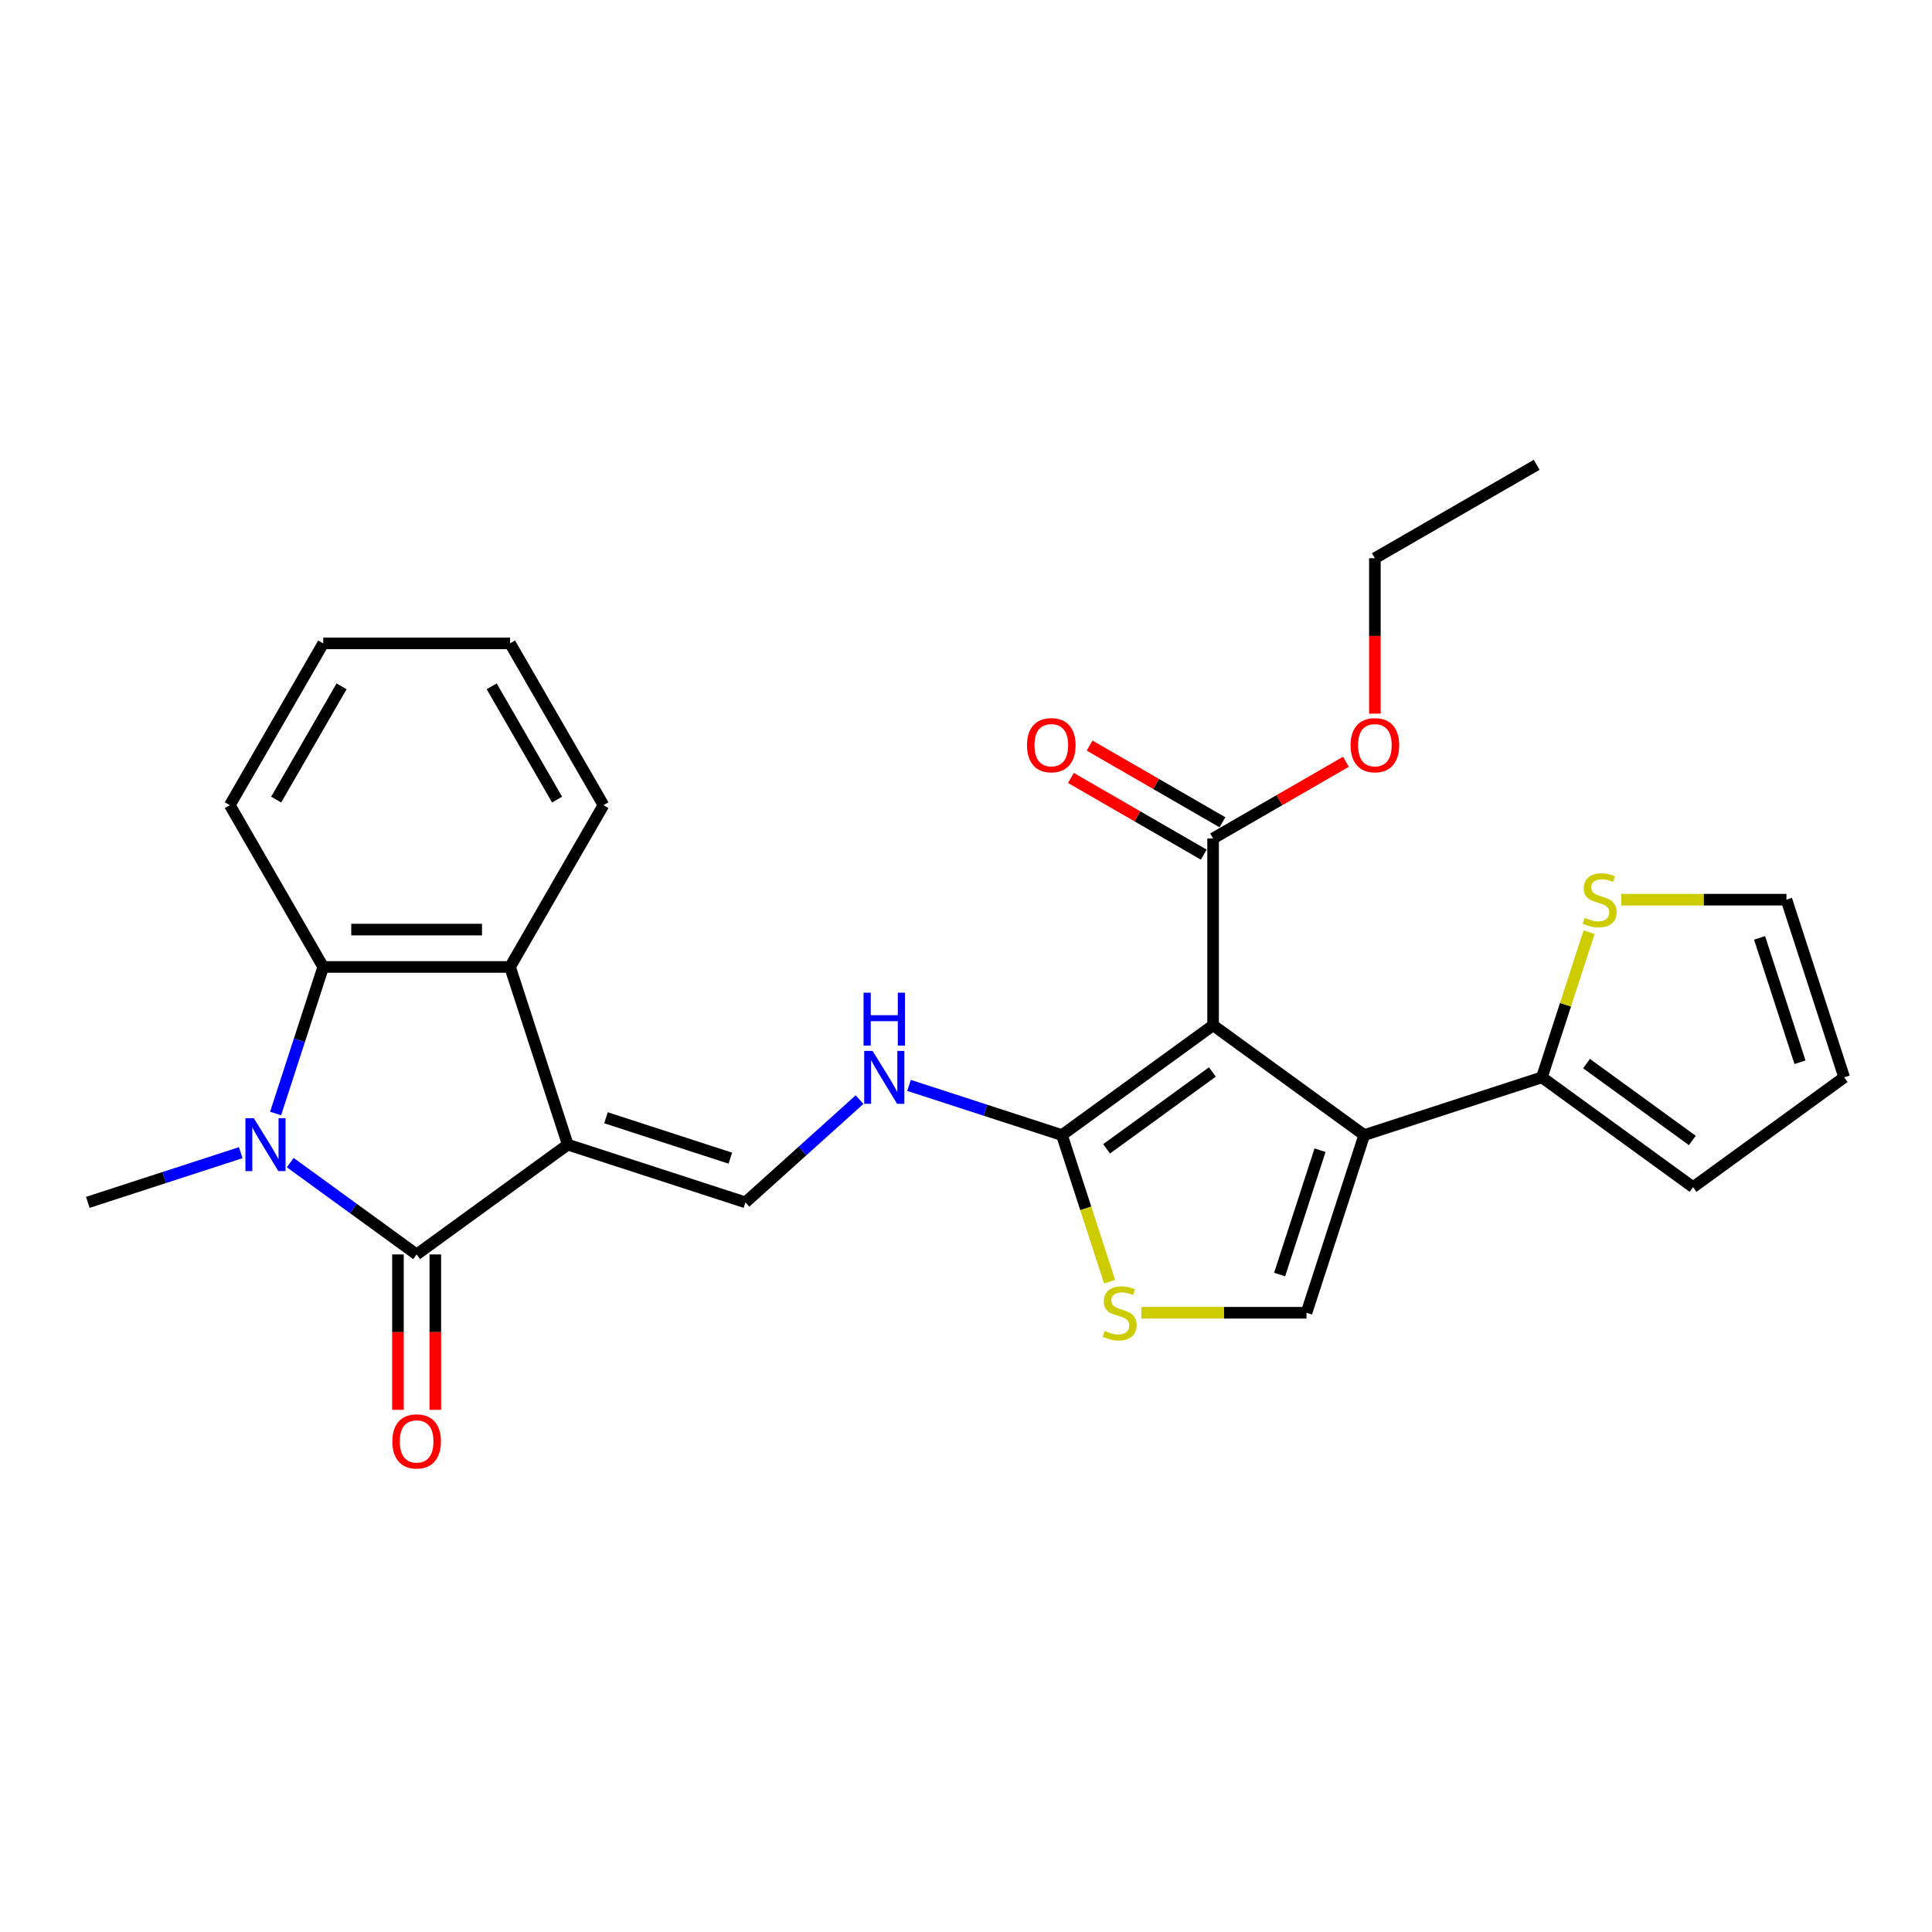 <?xml version='1.0' encoding='iso-8859-1'?>
<svg version='1.1' baseProfile='full'
              xmlns='http://www.w3.org/2000/svg'
                      xmlns:rdkit='http://www.rdkit.org/xml'
                      xmlns:xlink='http://www.w3.org/1999/xlink'
                  xml:space='preserve'
width='1000px' height='1000px' viewBox='0 0 1000 1000'>
<!-- END OF HEADER -->
<rect style='opacity:1.0;fill:#FFFFFF;stroke:none' width='1000' height='1000' x='0' y='0'> </rect>
<path class='bond-1' d='M 293.877,592.458 L 215.648,649.295' style='fill:none;fill-rule:evenodd;stroke:#000000;stroke-width:6px;stroke-linecap:butt;stroke-linejoin:miter;stroke-opacity:1' />
<path class='bond-5' d='M 293.877,592.458 L 263.996,500.494' style='fill:none;fill-rule:evenodd;stroke:#000000;stroke-width:6px;stroke-linecap:butt;stroke-linejoin:miter;stroke-opacity:1' />
<path class='bond-7' d='M 293.877,592.458 L 385.841,622.339' style='fill:none;fill-rule:evenodd;stroke:#000000;stroke-width:6px;stroke-linecap:butt;stroke-linejoin:miter;stroke-opacity:1' />
<path class='bond-7' d='M 313.648,578.547 L 378.023,599.464' style='fill:none;fill-rule:evenodd;stroke:#000000;stroke-width:6px;stroke-linecap:butt;stroke-linejoin:miter;stroke-opacity:1' />
<path class='bond-0' d='M 627.894,530.68 L 549.665,587.517' style='fill:none;fill-rule:evenodd;stroke:#000000;stroke-width:6px;stroke-linecap:butt;stroke-linejoin:miter;stroke-opacity:1' />
<path class='bond-0' d='M 627.527,554.852 L 572.766,594.637' style='fill:none;fill-rule:evenodd;stroke:#000000;stroke-width:6px;stroke-linecap:butt;stroke-linejoin:miter;stroke-opacity:1' />
<path class='bond-3' d='M 627.894,530.68 L 706.123,587.517' style='fill:none;fill-rule:evenodd;stroke:#000000;stroke-width:6px;stroke-linecap:butt;stroke-linejoin:miter;stroke-opacity:1' />
<path class='bond-11' d='M 627.894,530.68 L 627.894,433.984' style='fill:none;fill-rule:evenodd;stroke:#000000;stroke-width:6px;stroke-linecap:butt;stroke-linejoin:miter;stroke-opacity:1' />
<path class='bond-2' d='M 215.648,649.295 L 182.934,625.527' style='fill:none;fill-rule:evenodd;stroke:#000000;stroke-width:6px;stroke-linecap:butt;stroke-linejoin:miter;stroke-opacity:1' />
<path class='bond-2' d='M 182.934,625.527 L 150.221,601.76' style='fill:none;fill-rule:evenodd;stroke:#0000FF;stroke-width:6px;stroke-linecap:butt;stroke-linejoin:miter;stroke-opacity:1' />
<path class='bond-14' d='M 205.978,649.295 L 205.978,689.511' style='fill:none;fill-rule:evenodd;stroke:#000000;stroke-width:6px;stroke-linecap:butt;stroke-linejoin:miter;stroke-opacity:1' />
<path class='bond-14' d='M 205.978,689.511 L 205.978,729.727' style='fill:none;fill-rule:evenodd;stroke:#FF0000;stroke-width:6px;stroke-linecap:butt;stroke-linejoin:miter;stroke-opacity:1' />
<path class='bond-14' d='M 225.317,649.295 L 225.317,689.511' style='fill:none;fill-rule:evenodd;stroke:#000000;stroke-width:6px;stroke-linecap:butt;stroke-linejoin:miter;stroke-opacity:1' />
<path class='bond-14' d='M 225.317,689.511 L 225.317,729.727' style='fill:none;fill-rule:evenodd;stroke:#FF0000;stroke-width:6px;stroke-linecap:butt;stroke-linejoin:miter;stroke-opacity:1' />
<path class='bond-19' d='M 124.616,596.618 L 85.035,609.478' style='fill:none;fill-rule:evenodd;stroke:#0000FF;stroke-width:6px;stroke-linecap:butt;stroke-linejoin:miter;stroke-opacity:1' />
<path class='bond-19' d='M 85.035,609.478 L 45.455,622.339' style='fill:none;fill-rule:evenodd;stroke:#000000;stroke-width:6px;stroke-linecap:butt;stroke-linejoin:miter;stroke-opacity:1' />
<path class='bond-27' d='M 142.653,576.348 L 154.976,538.421' style='fill:none;fill-rule:evenodd;stroke:#0000FF;stroke-width:6px;stroke-linecap:butt;stroke-linejoin:miter;stroke-opacity:1' />
<path class='bond-27' d='M 154.976,538.421 L 167.299,500.494' style='fill:none;fill-rule:evenodd;stroke:#000000;stroke-width:6px;stroke-linecap:butt;stroke-linejoin:miter;stroke-opacity:1' />
<path class='bond-10' d='M 706.123,587.517 L 798.087,557.636' style='fill:none;fill-rule:evenodd;stroke:#000000;stroke-width:6px;stroke-linecap:butt;stroke-linejoin:miter;stroke-opacity:1' />
<path class='bond-29' d='M 706.123,587.517 L 676.242,679.481' style='fill:none;fill-rule:evenodd;stroke:#000000;stroke-width:6px;stroke-linecap:butt;stroke-linejoin:miter;stroke-opacity:1' />
<path class='bond-29' d='M 683.248,595.336 L 662.331,659.71' style='fill:none;fill-rule:evenodd;stroke:#000000;stroke-width:6px;stroke-linecap:butt;stroke-linejoin:miter;stroke-opacity:1' />
<path class='bond-4' d='M 549.665,587.517 L 510.084,574.657' style='fill:none;fill-rule:evenodd;stroke:#000000;stroke-width:6px;stroke-linecap:butt;stroke-linejoin:miter;stroke-opacity:1' />
<path class='bond-4' d='M 510.084,574.657 L 470.503,561.796' style='fill:none;fill-rule:evenodd;stroke:#0000FF;stroke-width:6px;stroke-linecap:butt;stroke-linejoin:miter;stroke-opacity:1' />
<path class='bond-9' d='M 549.665,587.517 L 561.994,625.464' style='fill:none;fill-rule:evenodd;stroke:#000000;stroke-width:6px;stroke-linecap:butt;stroke-linejoin:miter;stroke-opacity:1' />
<path class='bond-9' d='M 561.994,625.464 L 574.324,663.41' style='fill:none;fill-rule:evenodd;stroke:#CCCC00;stroke-width:6px;stroke-linecap:butt;stroke-linejoin:miter;stroke-opacity:1' />
<path class='bond-6' d='M 263.996,500.494 L 167.299,500.494' style='fill:none;fill-rule:evenodd;stroke:#000000;stroke-width:6px;stroke-linecap:butt;stroke-linejoin:miter;stroke-opacity:1' />
<path class='bond-6' d='M 249.492,481.155 L 181.804,481.155' style='fill:none;fill-rule:evenodd;stroke:#000000;stroke-width:6px;stroke-linecap:butt;stroke-linejoin:miter;stroke-opacity:1' />
<path class='bond-21' d='M 263.996,500.494 L 312.344,416.752' style='fill:none;fill-rule:evenodd;stroke:#000000;stroke-width:6px;stroke-linecap:butt;stroke-linejoin:miter;stroke-opacity:1' />
<path class='bond-22' d='M 167.299,500.494 L 118.951,416.752' style='fill:none;fill-rule:evenodd;stroke:#000000;stroke-width:6px;stroke-linecap:butt;stroke-linejoin:miter;stroke-opacity:1' />
<path class='bond-12' d='M 385.841,622.339 L 415.369,595.751' style='fill:none;fill-rule:evenodd;stroke:#000000;stroke-width:6px;stroke-linecap:butt;stroke-linejoin:miter;stroke-opacity:1' />
<path class='bond-12' d='M 415.369,595.751 L 444.898,569.164' style='fill:none;fill-rule:evenodd;stroke:#0000FF;stroke-width:6px;stroke-linecap:butt;stroke-linejoin:miter;stroke-opacity:1' />
<path class='bond-8' d='M 676.242,679.481 L 633.493,679.481' style='fill:none;fill-rule:evenodd;stroke:#000000;stroke-width:6px;stroke-linecap:butt;stroke-linejoin:miter;stroke-opacity:1' />
<path class='bond-8' d='M 633.493,679.481 L 590.743,679.481' style='fill:none;fill-rule:evenodd;stroke:#CCCC00;stroke-width:6px;stroke-linecap:butt;stroke-linejoin:miter;stroke-opacity:1' />
<path class='bond-13' d='M 798.087,557.636 L 810.297,520.057' style='fill:none;fill-rule:evenodd;stroke:#000000;stroke-width:6px;stroke-linecap:butt;stroke-linejoin:miter;stroke-opacity:1' />
<path class='bond-13' d='M 810.297,520.057 L 822.507,482.478' style='fill:none;fill-rule:evenodd;stroke:#CCCC00;stroke-width:6px;stroke-linecap:butt;stroke-linejoin:miter;stroke-opacity:1' />
<path class='bond-15' d='M 798.087,557.636 L 876.316,614.473' style='fill:none;fill-rule:evenodd;stroke:#000000;stroke-width:6px;stroke-linecap:butt;stroke-linejoin:miter;stroke-opacity:1' />
<path class='bond-15' d='M 821.189,550.516 L 875.949,590.302' style='fill:none;fill-rule:evenodd;stroke:#000000;stroke-width:6px;stroke-linecap:butt;stroke-linejoin:miter;stroke-opacity:1' />
<path class='bond-17' d='M 632.729,425.609 L 598.352,405.762' style='fill:none;fill-rule:evenodd;stroke:#000000;stroke-width:6px;stroke-linecap:butt;stroke-linejoin:miter;stroke-opacity:1' />
<path class='bond-17' d='M 598.352,405.762 L 563.975,385.914' style='fill:none;fill-rule:evenodd;stroke:#FF0000;stroke-width:6px;stroke-linecap:butt;stroke-linejoin:miter;stroke-opacity:1' />
<path class='bond-17' d='M 623.059,442.358 L 588.682,422.51' style='fill:none;fill-rule:evenodd;stroke:#000000;stroke-width:6px;stroke-linecap:butt;stroke-linejoin:miter;stroke-opacity:1' />
<path class='bond-17' d='M 588.682,422.51 L 554.305,402.663' style='fill:none;fill-rule:evenodd;stroke:#FF0000;stroke-width:6px;stroke-linecap:butt;stroke-linejoin:miter;stroke-opacity:1' />
<path class='bond-20' d='M 627.894,433.984 L 662.271,414.136' style='fill:none;fill-rule:evenodd;stroke:#000000;stroke-width:6px;stroke-linecap:butt;stroke-linejoin:miter;stroke-opacity:1' />
<path class='bond-20' d='M 662.271,414.136 L 696.648,394.289' style='fill:none;fill-rule:evenodd;stroke:#FF0000;stroke-width:6px;stroke-linecap:butt;stroke-linejoin:miter;stroke-opacity:1' />
<path class='bond-16' d='M 839.165,465.672 L 881.915,465.672' style='fill:none;fill-rule:evenodd;stroke:#CCCC00;stroke-width:6px;stroke-linecap:butt;stroke-linejoin:miter;stroke-opacity:1' />
<path class='bond-16' d='M 881.915,465.672 L 924.665,465.672' style='fill:none;fill-rule:evenodd;stroke:#000000;stroke-width:6px;stroke-linecap:butt;stroke-linejoin:miter;stroke-opacity:1' />
<path class='bond-18' d='M 876.316,614.473 L 954.545,557.636' style='fill:none;fill-rule:evenodd;stroke:#000000;stroke-width:6px;stroke-linecap:butt;stroke-linejoin:miter;stroke-opacity:1' />
<path class='bond-30' d='M 924.665,465.672 L 954.545,557.636' style='fill:none;fill-rule:evenodd;stroke:#000000;stroke-width:6px;stroke-linecap:butt;stroke-linejoin:miter;stroke-opacity:1' />
<path class='bond-30' d='M 910.754,485.443 L 931.671,549.818' style='fill:none;fill-rule:evenodd;stroke:#000000;stroke-width:6px;stroke-linecap:butt;stroke-linejoin:miter;stroke-opacity:1' />
<path class='bond-23' d='M 711.636,369.371 L 711.636,329.155' style='fill:none;fill-rule:evenodd;stroke:#FF0000;stroke-width:6px;stroke-linecap:butt;stroke-linejoin:miter;stroke-opacity:1' />
<path class='bond-23' d='M 711.636,329.155 L 711.636,288.939' style='fill:none;fill-rule:evenodd;stroke:#000000;stroke-width:6px;stroke-linecap:butt;stroke-linejoin:miter;stroke-opacity:1' />
<path class='bond-25' d='M 312.344,416.752 L 263.996,333.011' style='fill:none;fill-rule:evenodd;stroke:#000000;stroke-width:6px;stroke-linecap:butt;stroke-linejoin:miter;stroke-opacity:1' />
<path class='bond-25' d='M 288.344,413.861 L 254.5,355.241' style='fill:none;fill-rule:evenodd;stroke:#000000;stroke-width:6px;stroke-linecap:butt;stroke-linejoin:miter;stroke-opacity:1' />
<path class='bond-28' d='M 118.951,416.752 L 167.299,333.011' style='fill:none;fill-rule:evenodd;stroke:#000000;stroke-width:6px;stroke-linecap:butt;stroke-linejoin:miter;stroke-opacity:1' />
<path class='bond-28' d='M 142.952,413.861 L 176.796,355.241' style='fill:none;fill-rule:evenodd;stroke:#000000;stroke-width:6px;stroke-linecap:butt;stroke-linejoin:miter;stroke-opacity:1' />
<path class='bond-26' d='M 711.636,288.939 L 795.377,240.59' style='fill:none;fill-rule:evenodd;stroke:#000000;stroke-width:6px;stroke-linecap:butt;stroke-linejoin:miter;stroke-opacity:1' />
<path class='bond-24' d='M 167.299,333.011 L 263.996,333.011' style='fill:none;fill-rule:evenodd;stroke:#000000;stroke-width:6px;stroke-linecap:butt;stroke-linejoin:miter;stroke-opacity:1' />
<path  class='atom-3' d='M 131.365 578.766
L 140.339 593.27
Q 141.228 594.701, 142.659 597.293
Q 144.091 599.884, 144.168 600.039
L 144.168 578.766
L 147.804 578.766
L 147.804 606.15
L 144.052 606.15
L 134.421 590.292
Q 133.299 588.435, 132.1 586.308
Q 130.94 584.181, 130.592 583.523
L 130.592 606.15
L 127.033 606.15
L 127.033 578.766
L 131.365 578.766
' fill='#0000FF'/>
<path  class='atom-10' d='M 571.81 688.88
Q 572.119 688.996, 573.396 689.538
Q 574.672 690.079, 576.064 690.427
Q 577.495 690.737, 578.888 690.737
Q 581.479 690.737, 582.988 689.499
Q 584.496 688.222, 584.496 686.018
Q 584.496 684.509, 583.723 683.581
Q 582.988 682.653, 581.828 682.15
Q 580.667 681.647, 578.733 681.067
Q 576.296 680.332, 574.827 679.636
Q 573.396 678.94, 572.351 677.47
Q 571.346 676, 571.346 673.525
Q 571.346 670.082, 573.666 667.955
Q 576.026 665.828, 580.667 665.828
Q 583.839 665.828, 587.436 667.336
L 586.546 670.314
Q 583.259 668.961, 580.783 668.961
Q 578.114 668.961, 576.645 670.082
Q 575.175 671.165, 575.213 673.06
Q 575.213 674.53, 575.948 675.42
Q 576.722 676.309, 577.805 676.812
Q 578.927 677.315, 580.783 677.895
Q 583.259 678.669, 584.728 679.442
Q 586.198 680.216, 587.243 681.802
Q 588.326 683.349, 588.326 686.018
Q 588.326 689.808, 585.773 691.858
Q 583.259 693.87, 579.043 693.87
Q 576.606 693.87, 574.749 693.328
Q 572.931 692.825, 570.765 691.936
L 571.81 688.88
' fill='#CCCC00'/>
<path  class='atom-13' d='M 451.647 543.944
L 460.621 558.448
Q 461.51 559.88, 462.942 562.471
Q 464.373 565.063, 464.45 565.217
L 464.45 543.944
L 468.086 543.944
L 468.086 571.328
L 464.334 571.328
L 454.703 555.47
Q 453.581 553.614, 452.382 551.486
Q 451.222 549.359, 450.874 548.701
L 450.874 571.328
L 447.315 571.328
L 447.315 543.944
L 451.647 543.944
' fill='#0000FF'/>
<path  class='atom-13' d='M 446.987 513.821
L 450.7 513.821
L 450.7 525.463
L 464.701 525.463
L 464.701 513.821
L 468.415 513.821
L 468.415 541.206
L 464.701 541.206
L 464.701 528.558
L 450.7 528.558
L 450.7 541.206
L 446.987 541.206
L 446.987 513.821
' fill='#0000FF'/>
<path  class='atom-14' d='M 820.232 475.071
Q 820.542 475.187, 821.818 475.729
Q 823.094 476.27, 824.487 476.618
Q 825.918 476.928, 827.31 476.928
Q 829.902 476.928, 831.41 475.69
Q 832.919 474.414, 832.919 472.209
Q 832.919 470.7, 832.145 469.772
Q 831.41 468.844, 830.25 468.341
Q 829.09 467.838, 827.156 467.258
Q 824.719 466.523, 823.249 465.827
Q 821.818 465.131, 820.774 463.661
Q 819.768 462.191, 819.768 459.716
Q 819.768 456.273, 822.089 454.146
Q 824.448 452.019, 829.09 452.019
Q 832.261 452.019, 835.858 453.527
L 834.969 456.505
Q 831.681 455.152, 829.206 455.152
Q 826.537 455.152, 825.067 456.273
Q 823.597 457.356, 823.636 459.252
Q 823.636 460.721, 824.371 461.611
Q 825.144 462.501, 826.227 463.003
Q 827.349 463.506, 829.206 464.086
Q 831.681 464.86, 833.151 465.634
Q 834.621 466.407, 835.665 467.993
Q 836.748 469.54, 836.748 472.209
Q 836.748 475.999, 834.195 478.049
Q 831.681 480.061, 827.465 480.061
Q 825.028 480.061, 823.172 479.519
Q 821.354 479.016, 819.188 478.127
L 820.232 475.071
' fill='#CCCC00'/>
<path  class='atom-15' d='M 203.077 746.069
Q 203.077 739.493, 206.326 735.819
Q 209.575 732.145, 215.648 732.145
Q 221.72 732.145, 224.969 735.819
Q 228.218 739.493, 228.218 746.069
Q 228.218 752.722, 224.931 756.512
Q 221.643 760.264, 215.648 760.264
Q 209.614 760.264, 206.326 756.512
Q 203.077 752.76, 203.077 746.069
M 215.648 757.17
Q 219.825 757.17, 222.068 754.385
Q 224.35 751.561, 224.35 746.069
Q 224.35 740.693, 222.068 737.985
Q 219.825 735.239, 215.648 735.239
Q 211.47 735.239, 209.188 737.946
Q 206.945 740.654, 206.945 746.069
Q 206.945 751.6, 209.188 754.385
Q 211.47 757.17, 215.648 757.17
' fill='#FF0000'/>
<path  class='atom-18' d='M 531.581 385.713
Q 531.581 379.137, 534.83 375.463
Q 538.079 371.788, 544.152 371.788
Q 550.225 371.788, 553.474 375.463
Q 556.723 379.137, 556.723 385.713
Q 556.723 392.365, 553.435 396.156
Q 550.147 399.908, 544.152 399.908
Q 538.118 399.908, 534.83 396.156
Q 531.581 392.404, 531.581 385.713
M 544.152 396.813
Q 548.329 396.813, 550.573 394.029
Q 552.855 391.205, 552.855 385.713
Q 552.855 380.336, 550.573 377.629
Q 548.329 374.883, 544.152 374.883
Q 539.975 374.883, 537.693 377.59
Q 535.449 380.298, 535.449 385.713
Q 535.449 391.244, 537.693 394.029
Q 539.975 396.813, 544.152 396.813
' fill='#FF0000'/>
<path  class='atom-21' d='M 699.065 385.713
Q 699.065 379.137, 702.314 375.463
Q 705.563 371.788, 711.636 371.788
Q 717.708 371.788, 720.957 375.463
Q 724.206 379.137, 724.206 385.713
Q 724.206 392.365, 720.918 396.156
Q 717.631 399.908, 711.636 399.908
Q 705.602 399.908, 702.314 396.156
Q 699.065 392.404, 699.065 385.713
M 711.636 396.813
Q 715.813 396.813, 718.056 394.029
Q 720.338 391.205, 720.338 385.713
Q 720.338 380.336, 718.056 377.629
Q 715.813 374.883, 711.636 374.883
Q 707.458 374.883, 705.176 377.59
Q 702.933 380.298, 702.933 385.713
Q 702.933 391.244, 705.176 394.029
Q 707.458 396.813, 711.636 396.813
' fill='#FF0000'/>
</svg>
